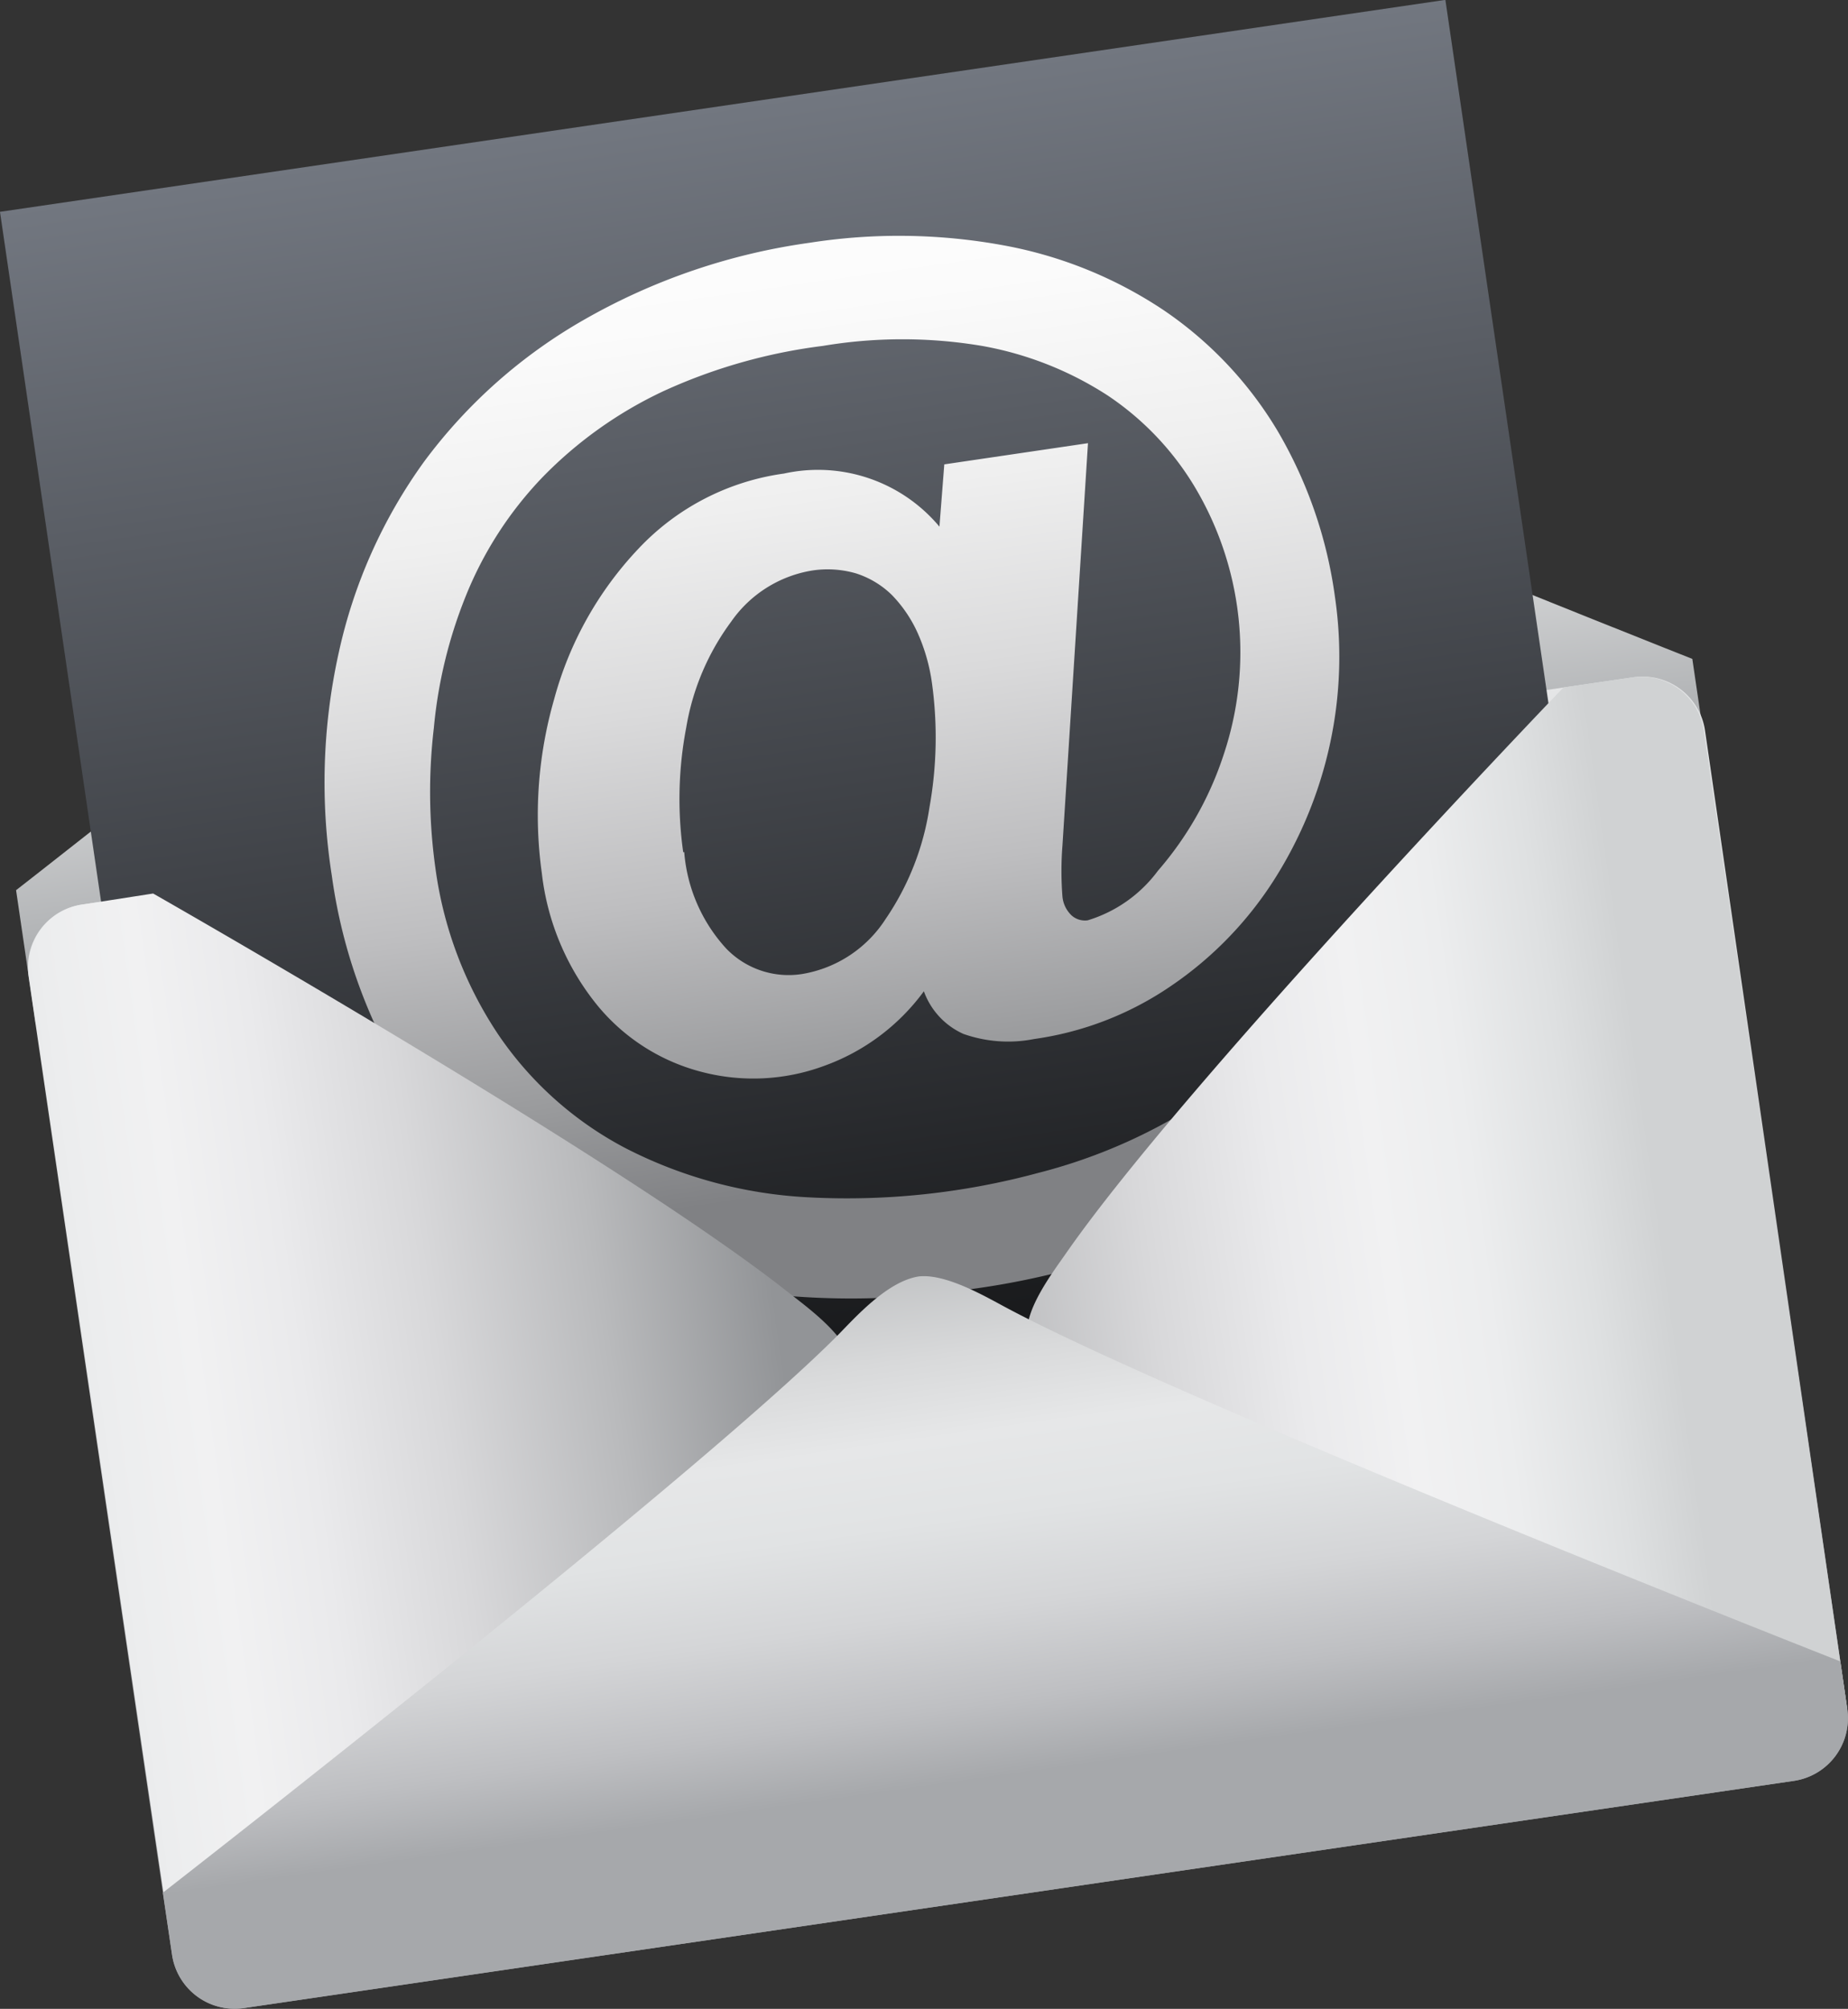 <svg xmlns="http://www.w3.org/2000/svg" xmlns:xlink="http://www.w3.org/1999/xlink" viewBox="0 0 72.41 78.69"><rect x="0" y="0" width="72.41" height="78.69" fill="#333333" stroke="none"/><defs><style>.cls-1{fill:url(#linear-gradient);}.cls-2{fill:url(#linear-gradient-2);}.cls-3{fill:url(#linear-gradient-3);}.cls-4{fill:url(#linear-gradient-4);}.cls-5{fill:url(#linear-gradient-5);}.cls-6{fill:url(#linear-gradient-6);}.cls-7{fill:url(#linear-gradient-7);}</style><linearGradient id="linear-gradient" x1="-893.38" y1="917.2" x2="-893.38" y2="888.93" gradientTransform="matrix(0.99, -0.14, 0.14, 0.99, 785.72, -998.42)" gradientUnits="userSpaceOnUse"><stop offset="0" stop-color="#a6a8ab"/><stop offset="0.07" stop-color="#b2b4b6"/><stop offset="0.32" stop-color="#d8d9da"/><stop offset="0.45" stop-color="#e6e7e8"/><stop offset="0.58" stop-color="#e1e3e4"/><stop offset="0.73" stop-color="#d4d5d7"/><stop offset="0.88" stop-color="#bebfc2"/><stop offset="1" stop-color="#a6a8ab"/></linearGradient><linearGradient id="linear-gradient-2" x1="-893.38" y1="953.1" x2="-893.38" y2="909.41" gradientTransform="matrix(0.99, -0.14, 0.14, 0.99, 785.72, -998.42)" gradientUnits="userSpaceOnUse"><stop offset="0" stop-color="#a6a8ab"/><stop offset="0.22" stop-color="#bebfc2"/><stop offset="0.5" stop-color="#d4d5d7"/><stop offset="0.76" stop-color="#e1e3e4"/><stop offset="1" stop-color="#e6e7e8"/></linearGradient><linearGradient id="linear-gradient-3" x1="-894.7" y1="944.5" x2="-894.7" y2="882.1" gradientTransform="translate(927.61 -878.33)" gradientUnits="userSpaceOnUse"><stop offset="0"/><stop offset="1" stop-color="#727780"/></linearGradient><linearGradient id="linear-gradient-4" x1="-893.38" y1="929.37" x2="-893.38" y2="887.94" gradientTransform="matrix(0.99, -0.14, 0.14, 0.99, 785.72, -998.42)" gradientUnits="userSpaceOnUse"><stop offset="0" stop-color="#808184"/><stop offset="0.11" stop-color="#999a9c"/><stop offset="0.29" stop-color="#bebec0"/><stop offset="0.47" stop-color="#dadadb"/><stop offset="0.65" stop-color="#efefef"/><stop offset="0.83" stop-color="#fbfbfb"/><stop offset="1" stop-color="#fff"/></linearGradient><linearGradient id="linear-gradient-5" x1="-893.82" y1="931.14" x2="-860.21" y2="931.14" gradientTransform="matrix(0.99, -0.14, 0.14, 0.99, 785.72, -998.42)" gradientUnits="userSpaceOnUse"><stop offset="0" stop-color="#929497"/><stop offset="0.2" stop-color="#b9babc"/><stop offset="0.4" stop-color="#d8d8da"/><stop offset="0.56" stop-color="#eaeaec"/><stop offset="0.68" stop-color="#f1f1f2"/><stop offset="0.79" stop-color="#ecedee"/><stop offset="0.91" stop-color="#dee0e1"/><stop offset="1" stop-color="#d0d2d3"/></linearGradient><linearGradient id="linear-gradient-6" x1="-8988.88" y1="931.23" x2="-8955.27" y2="931.23" gradientTransform="matrix(-0.99, 0.14, 0.14, 0.99, -8992.34, 434.35)" xlink:href="#linear-gradient-5"/><linearGradient id="linear-gradient-7" x1="-893.38" y1="953.1" x2="-893.38" y2="928.62" gradientTransform="matrix(0.99, -0.14, 0.14, 0.99, 785.72, -998.42)" gradientUnits="userSpaceOnUse"><stop offset="0" stop-color="#a6a8ab"/><stop offset="0.12" stop-color="#bebfc2"/><stop offset="0.27" stop-color="#d4d5d7"/><stop offset="0.42" stop-color="#e1e3e4"/><stop offset="0.55" stop-color="#e6e7e8"/><stop offset="0.68" stop-color="#d8d9da"/><stop offset="0.93" stop-color="#b2b4b6"/><stop offset="1" stop-color="#a6a8ab"/></linearGradient></defs><g id="Layer_2" data-name="Layer 2"><g id="objects"><path class="cls-1" d="M67,30.5l-.69-4.69S40.91,15.78,33.71,12c-.82-.43-2.39-1.36-3.51-1.19S27.71,12.39,27,13.09C21.48,18.64.63,34.87.63,34.87l.77,5.25Z"/><path class="cls-2" d="M72.38,66.94a2.48,2.48,0,0,1-2.1,2.82L9.55,78.66a2.48,2.48,0,0,1-2.81-2.1L1.12,38.25a2.48,2.48,0,0,1,2.1-2.82L64,26.53a2.47,2.47,0,0,1,2.81,2.1Z"/><rect class="cls-3" x="4.22" y="3.82" width="57.24" height="62.4" transform="translate(-4.73 5.13) rotate(-8.34)"/><path class="cls-4" d="M36.81,20.63,37,18.19l5.63-.83-1,15.76a12.83,12.83,0,0,0,0,2,1.16,1.16,0,0,0,.36.74.78.78,0,0,0,.63.19,5.36,5.36,0,0,0,2.75-1.94,13.16,13.16,0,0,0,2.58-4.56A12.63,12.63,0,0,0,46.77,19a11.29,11.29,0,0,0-3.37-3.51,13.35,13.35,0,0,0-4.92-1.94,18.84,18.84,0,0,0-6.24,0A21.37,21.37,0,0,0,26,15.32a16.22,16.22,0,0,0-4.72,3.35,14.53,14.53,0,0,0-3.05,4.73A18.25,18.25,0,0,0,17,28.51,21.48,21.48,0,0,0,17.06,34a15.42,15.42,0,0,0,2.44,6.49,13.73,13.73,0,0,0,5,4.48,17.62,17.62,0,0,0,7.16,1.93,28.69,28.69,0,0,0,9-.95A21.22,21.22,0,0,0,47,43.18a13.35,13.35,0,0,0,4.1-4.39l4.54-.67a15.43,15.43,0,0,1-2.29,4.5,16.72,16.72,0,0,1-3.73,3.63,22.13,22.13,0,0,1-5.08,2.65,31.08,31.08,0,0,1-6.37,1.58,30.52,30.52,0,0,1-9.64,0,19.53,19.53,0,0,1-7.65-2.93A17,17,0,0,1,15.66,42,20.89,20.89,0,0,1,13,34.29a23.48,23.48,0,0,1,.27-8.71,20.07,20.07,0,0,1,3.35-7.5,20.35,20.35,0,0,1,6.29-5.57,24.6,24.6,0,0,1,8.81-3,22.68,22.68,0,0,1,7.6.1,16.69,16.69,0,0,1,6.29,2.55,15,15,0,0,1,4.45,4.72,17.46,17.46,0,0,1,2.25,6.52,16.15,16.15,0,0,1-.2,5.75,16.34,16.34,0,0,1-2.21,5.35,14.34,14.34,0,0,1-4,4.11,12.58,12.58,0,0,1-5.38,2.09,5.26,5.26,0,0,1-2.77-.2,2.91,2.91,0,0,1-1.55-1.67,8.35,8.35,0,0,1-3.93,2.93,8,8,0,0,1-4.73.24,7.81,7.81,0,0,1-4.11-2.59,10,10,0,0,1-2.2-5.21,16.43,16.43,0,0,1,.48-6.8,13.8,13.8,0,0,1,3.31-5.91,9.62,9.62,0,0,1,5.7-2.94A6.2,6.2,0,0,1,36.81,20.63Zm-10,12.75a6.33,6.33,0,0,0,1.64,3.77,3.39,3.39,0,0,0,3,1A4.83,4.83,0,0,0,34.7,36a10.52,10.52,0,0,0,1.72-4.38,15.51,15.51,0,0,0,.1-4.84,7.22,7.22,0,0,0-.57-2,5.21,5.21,0,0,0-1-1.47,3.56,3.56,0,0,0-1.41-.85,4,4,0,0,0-1.73-.11,4.81,4.81,0,0,0-3.16,2,9.62,9.62,0,0,0-1.76,4.14A14.89,14.89,0,0,0,26.77,33.38Z"/><path class="cls-5" d="M72.35,66.73,66.76,28.61A2.47,2.47,0,0,0,64,26.53l-2.74.4S46.56,42.23,41.8,49.05c-.54.78-1.69,2.27-1.54,3.3s1.81,2.25,2.61,2.87c6.33,4.92,24,14.81,24,14.81l3.4-.5A2.47,2.47,0,0,0,72.35,66.73Z"/><path class="cls-6" d="M6.73,76.34,1.14,38.23a2.47,2.47,0,0,1,2.1-2.8L6,35S24.41,45.48,30.92,50.65c.74.58,2.26,1.68,2.42,2.71s-1.09,2.68-1.67,3.5C27,63.39,13,77.93,13,77.93l-3.41.5A2.48,2.48,0,0,1,6.73,76.34Z"/><path class="cls-7" d="M36,50c-1.24.19-2.5,1.62-3.19,2.32C27.24,57.91,6.38,74.14,6.38,74.14l.36,2.42a2.48,2.48,0,0,0,2.81,2.1l60.73-8.9a2.48,2.48,0,0,0,2.1-2.82l-.27-1.86s-25.44-10-32.65-13.84C38.65,50.81,37.08,49.88,36,50Z"/></g></g></svg>